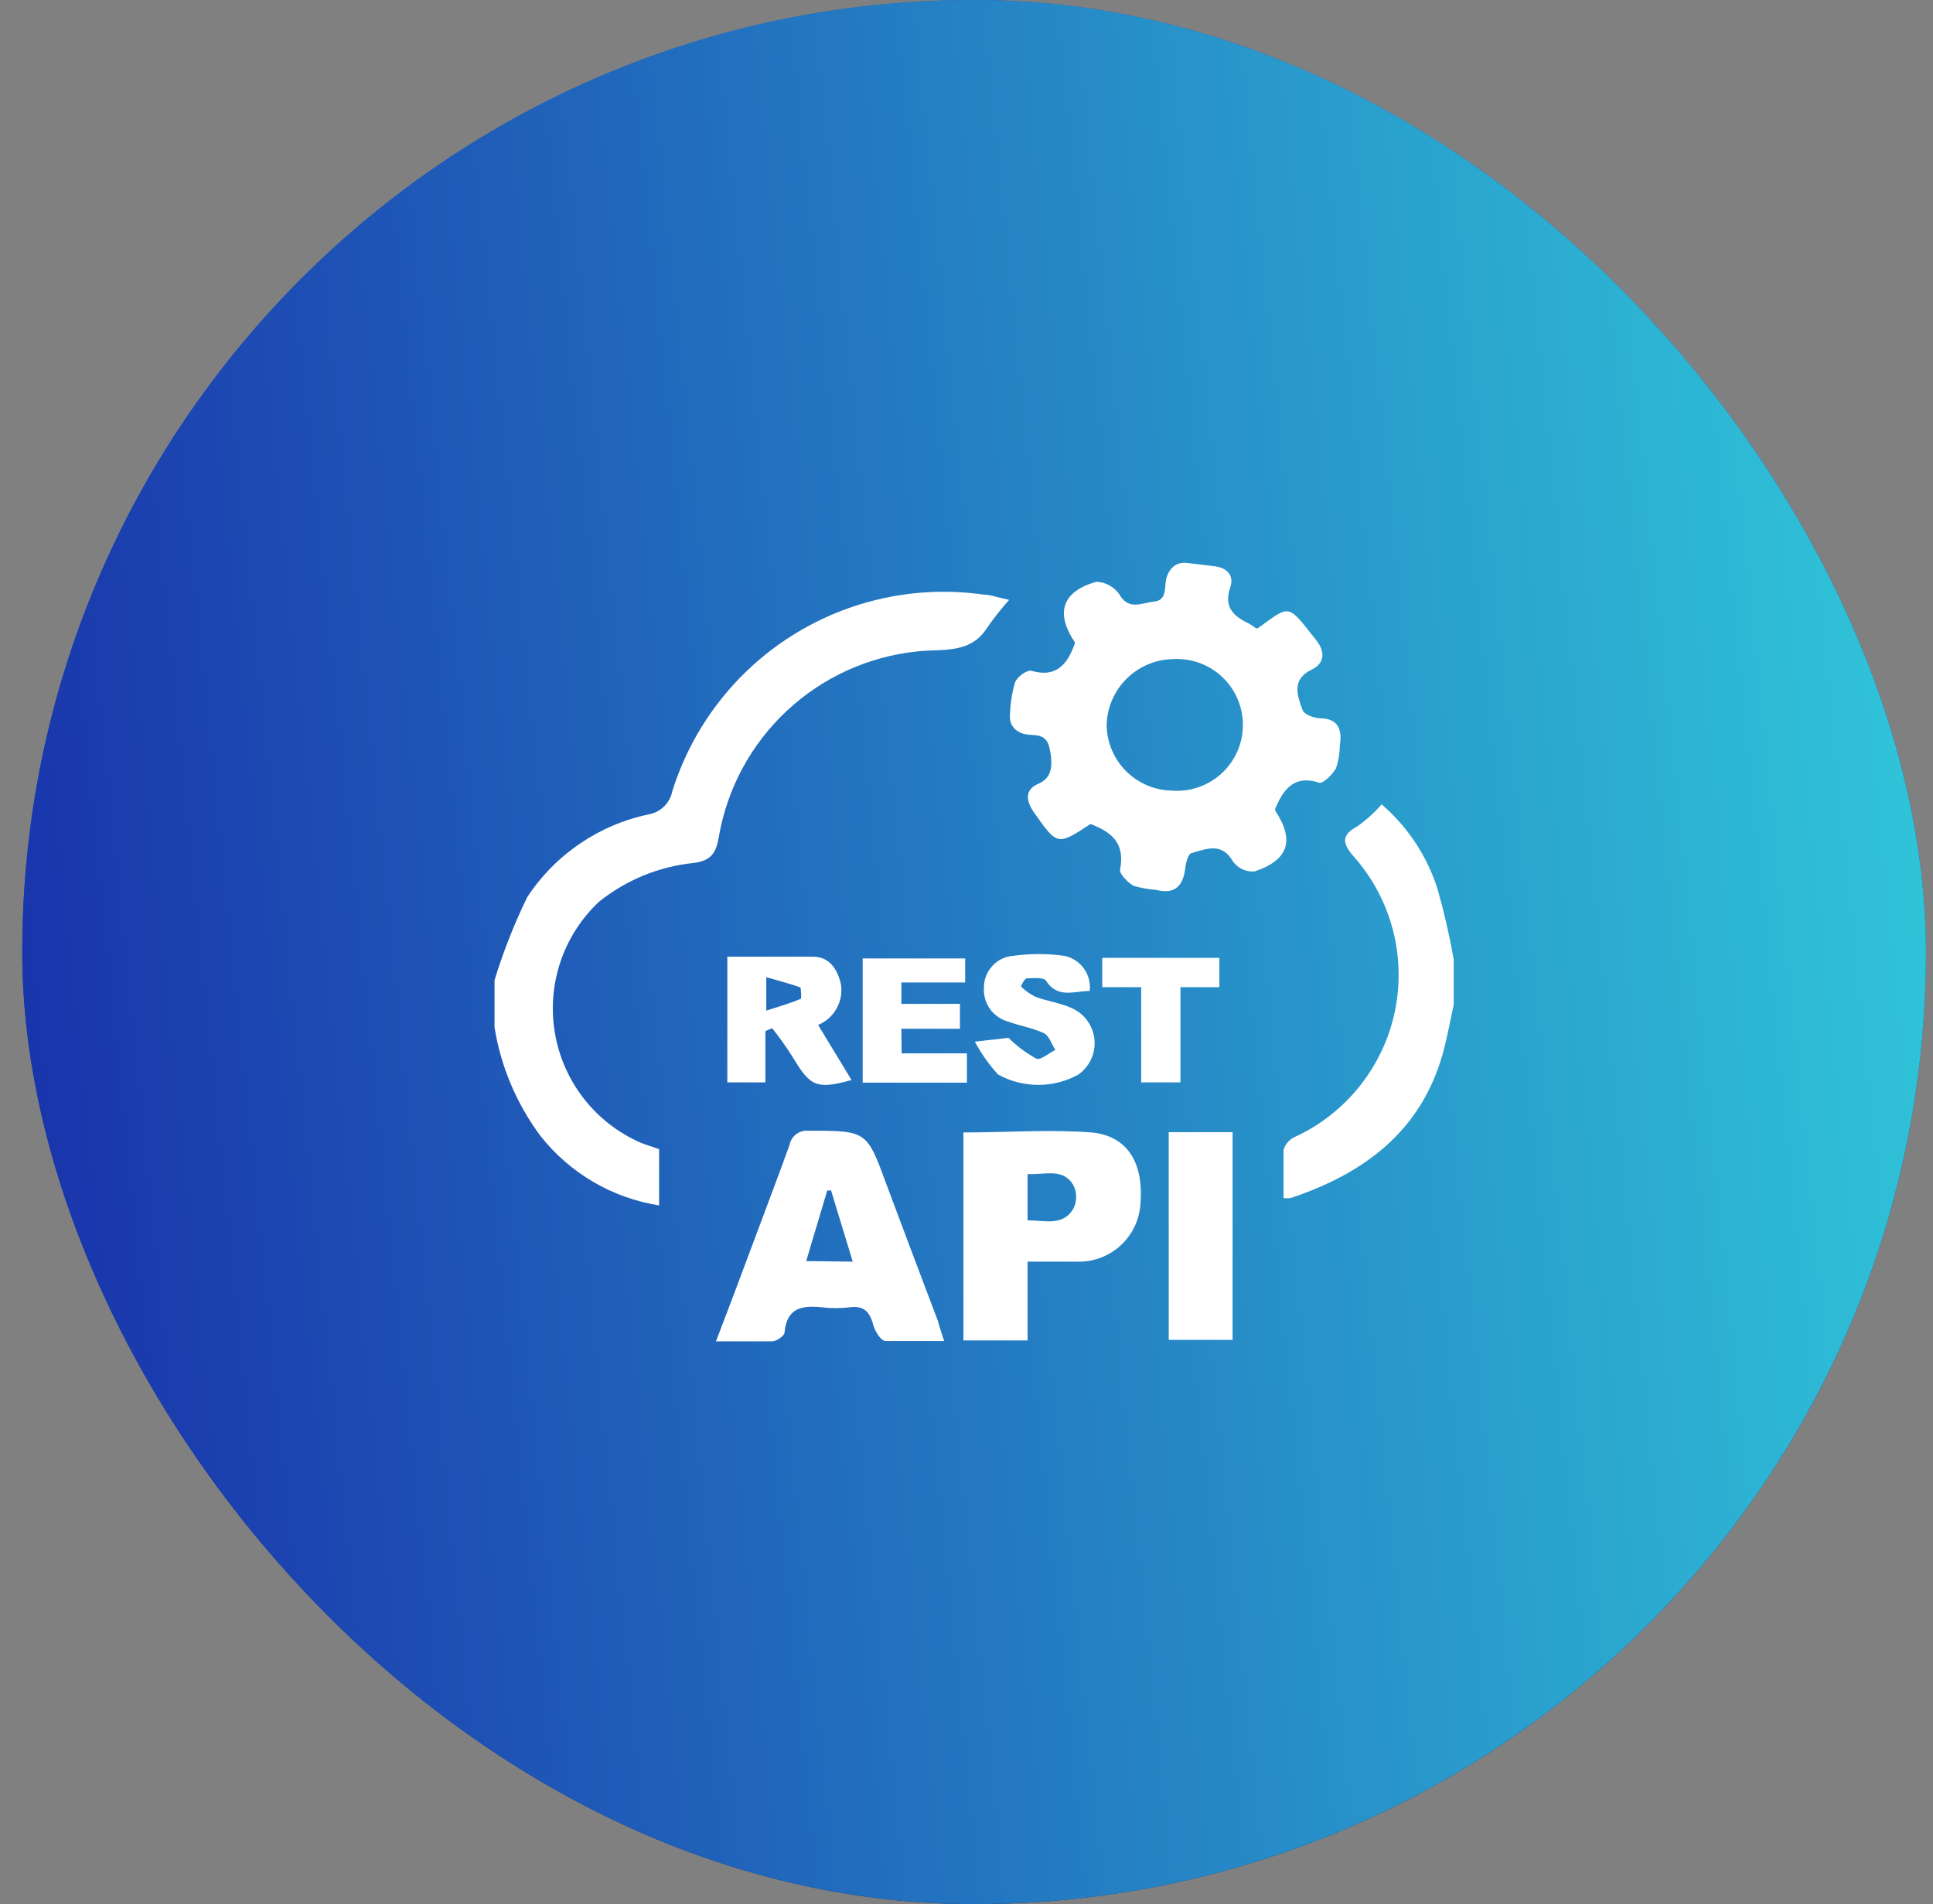 <svg width="66" height="65" viewBox="0 0 66 65" fill="none" xmlns="http://www.w3.org/2000/svg">
<rect x="0" y="0" width="66" height="65" fill="#808080" stroke="none"/>
<rect x="0.76" width="65" height="65" rx="32.5" fill="url(#paint0_linear_465_861)"/>
<rect x="0.76" width="65" height="65" rx="32.5" fill="url(#paint1_linear_465_861)"/>
<path d="M16.885 33.459C17.184 32.484 17.558 31.535 18.005 30.619C18.962 29.168 20.454 28.154 22.155 27.799C22.352 27.763 22.534 27.668 22.677 27.527C22.819 27.386 22.916 27.206 22.955 27.009C23.644 24.81 25.092 22.927 27.042 21.698C28.991 20.469 31.314 19.973 33.595 20.299C33.815 20.299 34.025 20.389 34.455 20.479C34.186 20.78 33.935 21.097 33.705 21.429C33.125 22.349 32.155 22.139 31.305 22.239C29.644 22.413 28.085 23.124 26.865 24.265C25.645 25.405 24.83 26.913 24.545 28.559C24.455 29.089 24.305 29.379 23.685 29.459C22.499 29.579 21.374 30.041 20.445 30.789C19.844 31.356 19.392 32.063 19.131 32.848C18.87 33.632 18.808 34.469 18.95 35.283C19.091 36.098 19.433 36.864 19.943 37.515C20.454 38.165 21.117 38.678 21.875 39.009C22.075 39.089 22.285 39.149 22.505 39.229V41.149C20.905 40.897 19.458 40.051 18.455 38.779C17.64 37.687 17.101 36.414 16.885 35.069V33.459Z" fill="white"/>
<path d="M49.635 34.299C49.515 34.849 49.415 35.409 49.265 35.959C48.515 38.629 46.575 40.059 44.065 40.899C43.985 40.907 43.904 40.907 43.825 40.899C43.825 40.349 43.825 39.799 43.825 39.259C43.852 39.164 43.899 39.075 43.962 38.999C44.026 38.923 44.105 38.862 44.195 38.819C45.064 38.422 45.828 37.826 46.424 37.079C47.02 36.332 47.432 35.456 47.627 34.52C47.822 33.585 47.793 32.616 47.545 31.694C47.296 30.771 46.833 29.92 46.195 29.209C45.825 28.769 45.805 28.499 46.345 28.209C46.65 27.993 46.929 27.741 47.175 27.459C48.078 28.235 48.743 29.251 49.095 30.389C49.315 31.166 49.495 31.954 49.635 32.749V34.299Z" fill="white"/>
<path d="M37.234 28.129C36.105 28.869 36.105 28.869 35.315 27.749C35.025 27.339 34.975 26.959 35.465 26.749C35.955 26.539 35.945 26.059 35.835 25.539C35.725 25.019 35.335 25.119 35.035 25.069C34.735 25.019 34.444 24.799 34.484 24.399C34.495 24.027 34.552 23.657 34.655 23.299C34.725 23.109 35.065 22.859 35.215 22.899C36.045 23.139 36.435 22.709 36.695 21.979C36.695 21.979 36.695 21.979 36.695 21.919C36.025 20.919 36.265 20.189 37.435 19.859C37.586 19.865 37.733 19.905 37.867 19.976C38 20.047 38.115 20.147 38.205 20.269C38.535 20.859 38.974 20.579 39.395 20.539C39.815 20.499 39.765 20.129 39.805 19.839C39.845 19.549 40.065 19.149 40.544 19.219L41.465 19.329C41.905 19.379 42.145 19.659 42.005 20.049C41.765 20.749 42.145 21.049 42.664 21.299C42.742 21.343 42.815 21.393 42.885 21.449H42.945C44.075 20.629 43.945 20.599 44.945 21.859C45.235 22.229 45.255 22.629 44.785 22.859C44.085 23.199 44.295 23.739 44.475 24.239C44.525 24.389 44.855 24.509 45.055 24.519C45.695 24.519 45.835 24.909 45.745 25.459C45.744 25.721 45.7 25.981 45.615 26.229C45.495 26.439 45.175 26.759 45.044 26.719C44.215 26.449 43.834 26.909 43.544 27.599C43.536 27.625 43.536 27.653 43.544 27.679C44.205 28.679 44.005 29.359 42.835 29.749C42.695 29.759 42.555 29.734 42.428 29.677C42.3 29.619 42.189 29.53 42.105 29.419C41.724 28.739 41.195 28.979 40.695 29.119C40.585 29.119 40.495 29.429 40.475 29.599C40.405 30.199 40.165 30.549 39.475 30.379C39.214 30.359 38.956 30.312 38.705 30.239C38.505 30.129 38.205 29.819 38.245 29.679C38.415 28.779 37.965 28.409 37.234 28.129ZM40.014 26.989C40.322 27.013 40.63 26.973 40.921 26.873C41.212 26.772 41.48 26.613 41.707 26.405C41.934 26.197 42.116 25.945 42.242 25.664C42.367 25.383 42.434 25.079 42.437 24.771C42.441 24.463 42.381 24.157 42.261 23.874C42.142 23.59 41.966 23.333 41.743 23.12C41.521 22.907 41.257 22.742 40.968 22.636C40.68 22.529 40.372 22.482 40.065 22.499C39.466 22.507 38.893 22.747 38.468 23.168C38.042 23.59 37.797 24.16 37.785 24.759C37.795 25.347 38.033 25.909 38.449 26.325C38.865 26.741 39.426 26.979 40.014 26.989Z" fill="white"/>
<path d="M32.236 45.779C31.516 45.779 30.856 45.779 30.236 45.779C30.076 45.779 29.876 45.439 29.816 45.229C29.696 44.769 29.486 44.559 28.996 44.629C28.69 44.664 28.381 44.664 28.076 44.629C27.396 44.559 26.866 44.629 26.786 45.489C26.786 45.599 26.526 45.779 26.376 45.789C25.766 45.789 25.156 45.789 24.446 45.789C24.856 44.719 25.236 43.719 25.606 42.719C26.056 41.509 26.516 40.309 26.956 39.089C26.983 38.942 27.063 38.811 27.181 38.72C27.299 38.63 27.447 38.586 27.596 38.599C29.596 38.599 29.596 38.599 30.266 40.429C30.846 41.989 31.436 43.539 32.026 45.099C32.076 45.299 32.146 45.489 32.236 45.779ZM29.116 43.069L28.376 40.639H28.246L27.526 43.049L29.116 43.069Z" fill="white"/>
<path d="M35.085 45.759H32.895V38.659C34.355 38.659 35.825 38.549 37.275 38.659C38.525 38.779 39.065 39.739 38.935 41.139C38.892 41.67 38.649 42.164 38.255 42.522C37.862 42.881 37.347 43.076 36.815 43.069C36.265 43.069 35.715 43.069 35.085 43.069V45.759ZM35.085 40.079V41.659C35.675 41.659 36.305 41.869 36.655 41.249C36.714 41.128 36.745 40.994 36.745 40.859C36.745 40.724 36.714 40.591 36.655 40.469C36.305 39.859 35.695 40.109 35.105 40.079H35.085Z" fill="white"/>
<path d="M42.085 38.649V45.739H39.905V38.649H42.085Z" fill="white"/>
<path d="M27.934 34.989L29.074 36.869C27.884 37.199 27.664 37.089 27.074 36.099C26.856 35.753 26.619 35.419 26.364 35.099L26.134 35.199V36.949H24.834V32.659C25.834 32.659 26.834 32.659 27.764 32.659C28.324 32.659 28.604 33.099 28.714 33.609C28.756 33.893 28.703 34.183 28.561 34.433C28.42 34.683 28.199 34.879 27.934 34.989ZM26.164 33.359V34.499C26.604 34.359 26.984 34.249 27.334 34.099C27.384 34.099 27.334 33.729 27.334 33.709C26.974 33.579 26.614 33.489 26.164 33.359Z" fill="white"/>
<path d="M37.206 33.829C36.675 33.829 36.115 34.099 35.715 33.479C35.636 33.359 35.276 33.389 35.056 33.399C34.986 33.399 34.846 33.669 34.865 33.679C35.008 33.822 35.174 33.94 35.355 34.029C35.766 34.179 36.215 34.239 36.605 34.419C36.815 34.514 36.996 34.662 37.13 34.85C37.264 35.037 37.347 35.256 37.369 35.485C37.391 35.714 37.353 35.945 37.257 36.155C37.162 36.364 37.013 36.545 36.825 36.679C36.405 36.913 35.932 37.035 35.45 37.035C34.969 37.035 34.496 36.913 34.075 36.679C33.767 36.339 33.502 35.963 33.285 35.559L34.435 35.429C34.717 35.71 35.036 35.949 35.386 36.139C35.535 36.199 35.816 35.949 36.035 35.839C35.906 35.649 35.825 35.359 35.645 35.269C35.255 35.089 34.816 35.019 34.406 34.869C34.159 34.799 33.945 34.646 33.797 34.437C33.65 34.228 33.579 33.974 33.596 33.719C33.592 33.444 33.694 33.178 33.88 32.976C34.065 32.773 34.321 32.649 34.596 32.629C35.173 32.549 35.758 32.549 36.336 32.629C36.605 32.682 36.844 32.836 37.006 33.058C37.167 33.281 37.239 33.556 37.206 33.829Z" fill="white"/>
<path d="M30.785 35.959H33.015V36.959H29.455V32.719H32.955V33.539H30.776V34.269H32.776V35.119H30.776L30.785 35.959Z" fill="white"/>
<path d="M40.305 36.949H38.965V33.699H37.635V32.699H41.635V33.699H40.305V36.949Z" fill="white"/>
<defs>
<linearGradient id="paint0_linear_465_861" x1="33.26" y1="0" x2="33.26" y2="65" gradientUnits="userSpaceOnUse">
<stop stop-color="#005BDB"/>
<stop offset="1" stop-color="#003175"/>
</linearGradient>
<linearGradient id="paint1_linear_465_861" x1="-11.929" y1="81.723" x2="92.192" y2="71.194" gradientUnits="userSpaceOnUse">
<stop offset="0.042" stop-color="#1518A3"/>
<stop offset="0.925" stop-color="#34E3E2"/>
</linearGradient>
</defs>
</svg>

